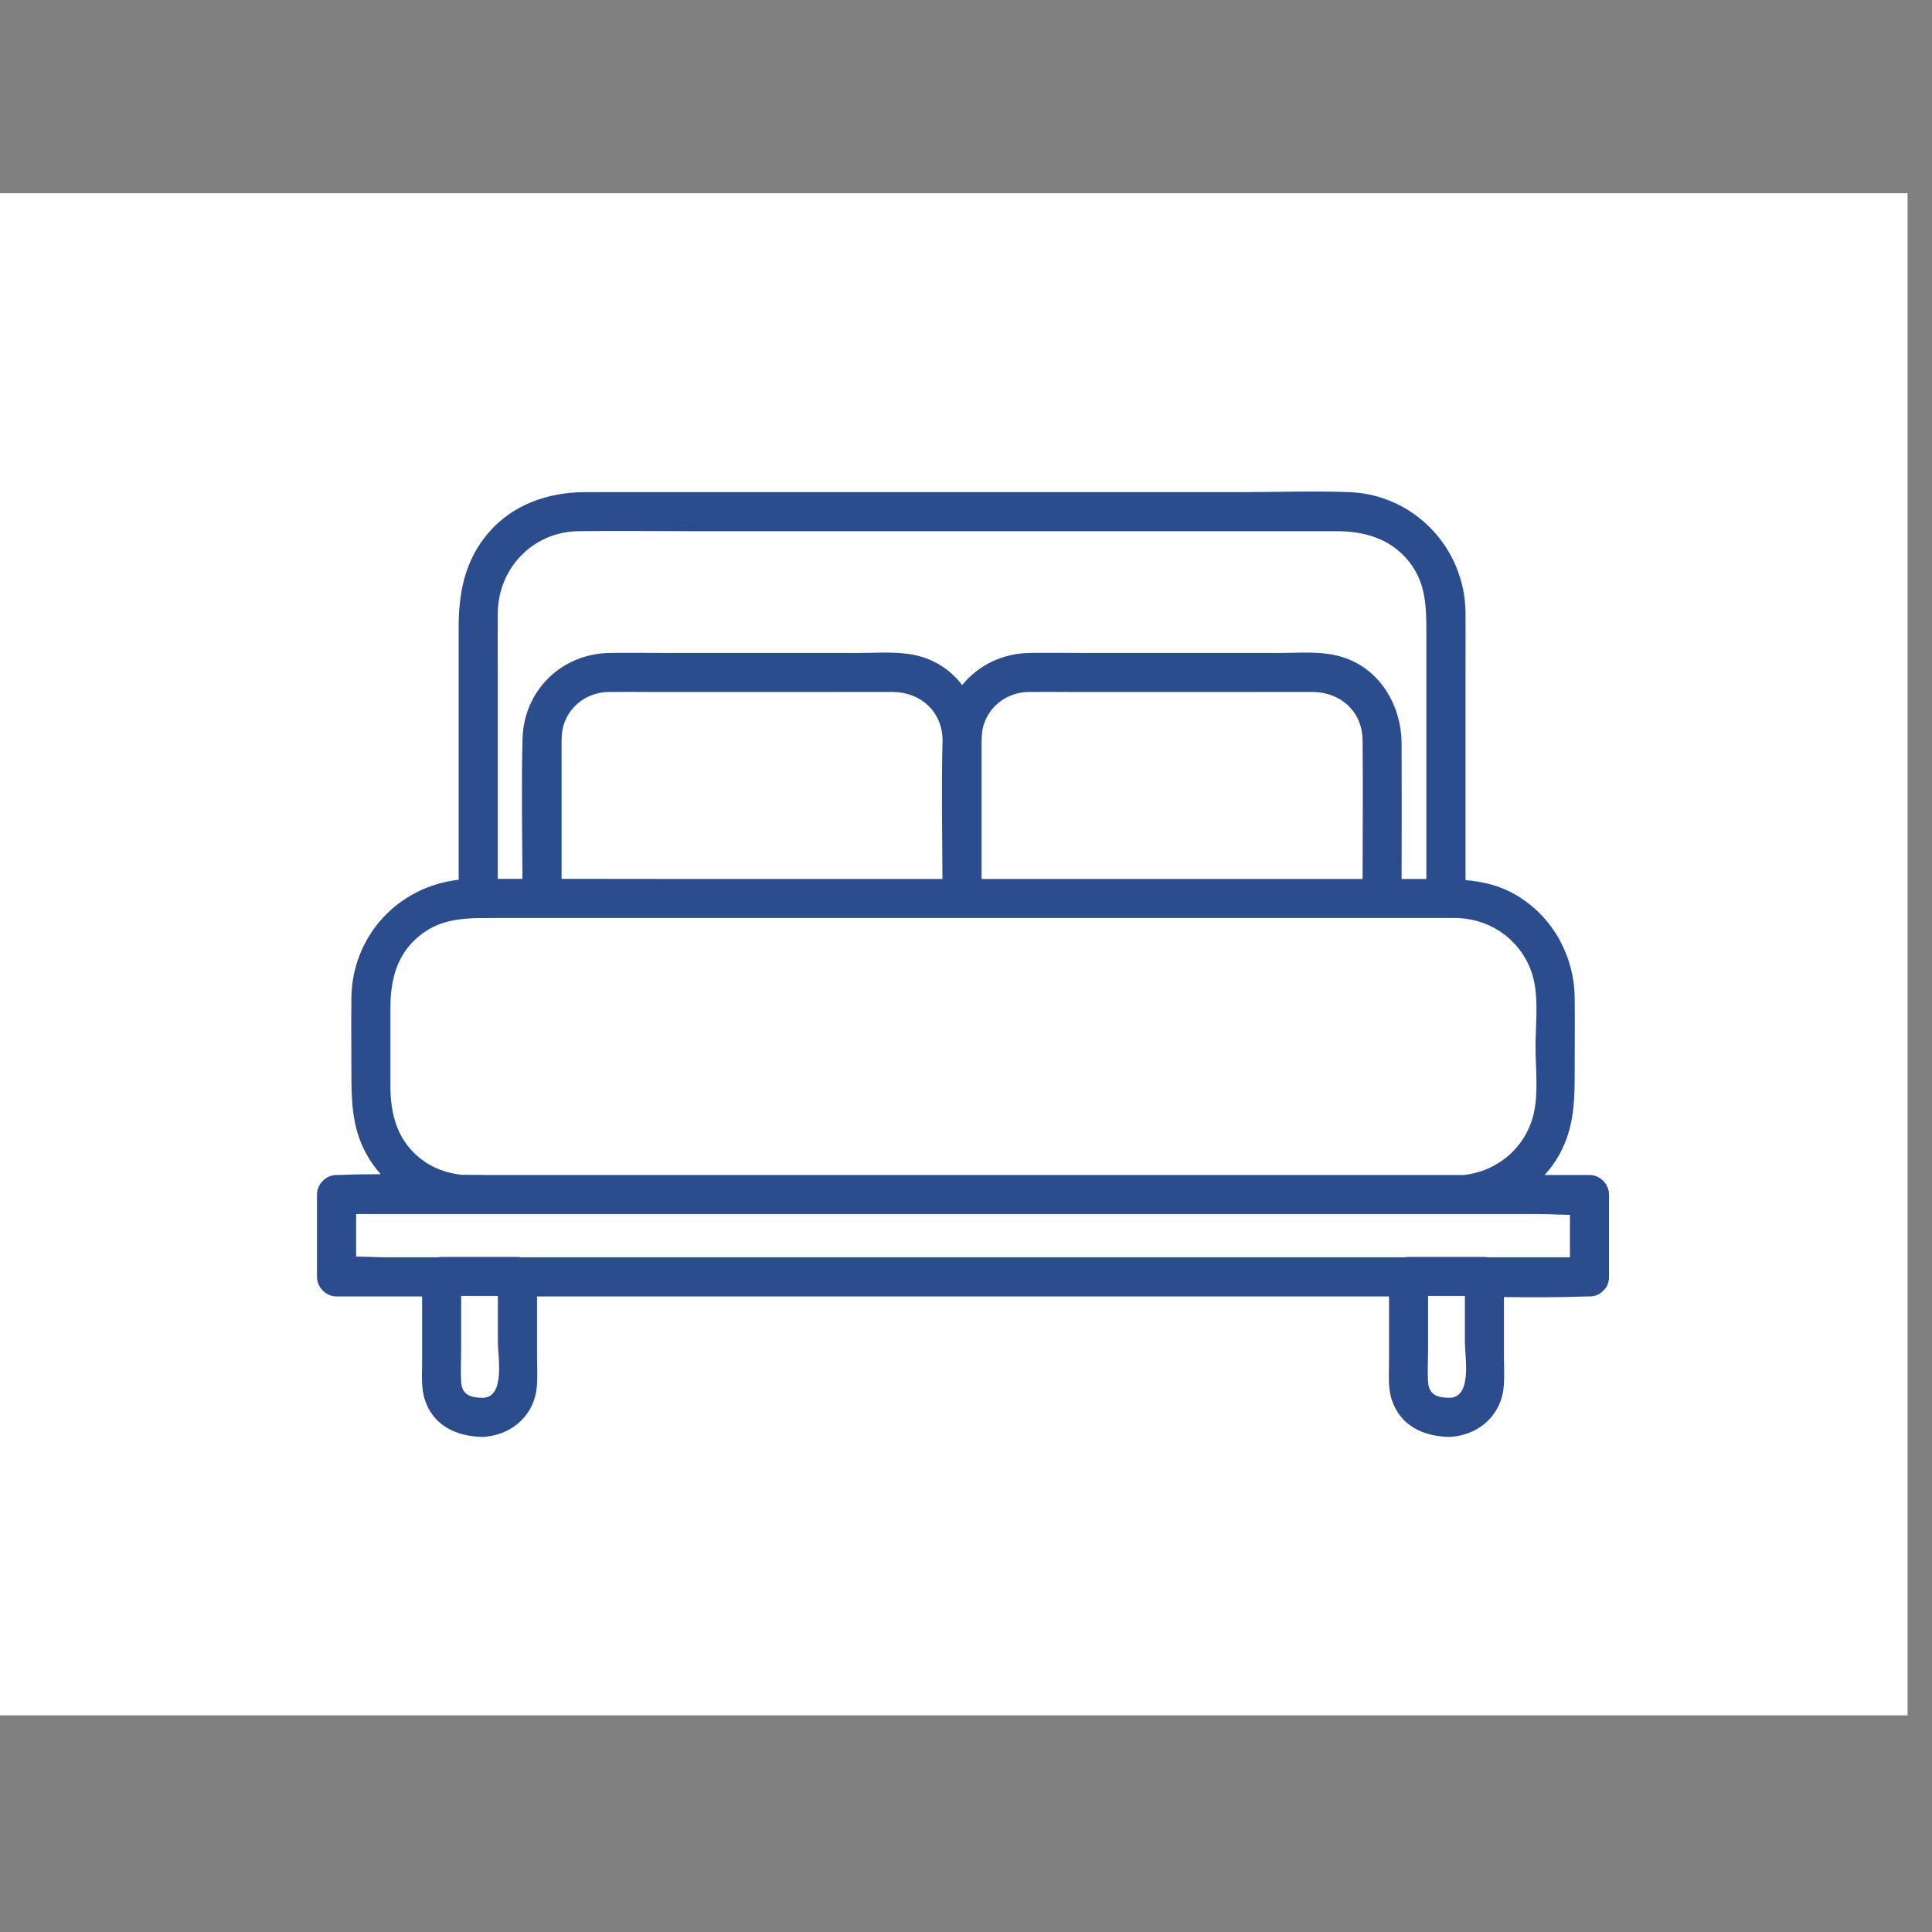 <svg xmlns="http://www.w3.org/2000/svg" xmlns:xlink="http://www.w3.org/1999/xlink" width="100" zoomAndPan="magnify" viewBox="0 0 75 75" height="100" preserveAspectRatio="xMidYMid meet" version="1.2"><rect x="0" y="0" width="75" height="75" fill="#808080" stroke="none"/><defs><clipPath id="27047b6a09"><path d="M 0 7.5 L 74.051 7.5 L 74.051 66.59 L 0 66.59 Z M 0 7.5 "/></clipPath><clipPath id="dc38d4a61f"><path d="M 28.301 10.477 L 45.477 10.477 L 45.477 22 L 28.301 22 Z M 28.301 10.477 "/></clipPath><clipPath id="b2a9ceb4be"><path d="M 33.227 14.852 C 44.25 12.602 44.398 13.426 44.176 13.801 C 43.875 14.398 42.449 14.852 41.102 15.227 C 38.926 15.75 33.523 16.199 31.875 15.676 C 31.199 15.375 30.602 14.852 30.523 14.477 C 30.523 14.102 30.824 13.574 31.426 13.273 C 32.926 12.375 40.273 11.324 41.852 11.926 C 42.449 12.148 42.898 12.602 42.898 12.977 C 42.898 13.352 42.676 13.801 42.227 14.102 C 40.875 14.773 34.5 14.852 32.773 14.176 C 31.949 13.875 31.273 13.352 31.199 12.824 C 31.199 12.375 31.727 11.699 32.176 11.398 C 32.625 11.023 33.148 11.023 33.898 10.875 C 35.25 10.648 38.852 10.273 39.898 10.727 C 40.426 10.949 40.727 11.477 40.727 11.773 C 40.801 12.148 40.574 12.676 40.051 12.977 C 38.852 13.801 32.398 15 31.801 14.324 C 31.5 14.102 31.648 13.352 31.949 13.125 C 33.148 12.375 42.898 15.75 44.625 16.801 C 45.074 17.176 45.375 17.398 45.449 17.699 C 45.449 18.074 45.148 18.602 44.625 18.898 C 42.977 19.801 33.375 19.801 32.023 18.602 C 31.5 18.148 31.426 17.102 31.801 16.727 C 32.398 16.125 37.574 17.398 38.477 18.301 C 38.926 18.676 39.074 19.352 38.926 19.727 C 38.773 20.102 38.398 20.324 37.801 20.398 C 36.301 20.625 30.449 19.199 29.176 18.227 C 28.574 17.699 28.273 17.102 28.426 16.648 C 28.648 16.051 30.148 15.75 31.5 15.375 C 33.824 14.773 40.125 13.352 41.477 14.102 C 42 14.324 42.227 15.074 42.074 15.449 C 42 15.75 41.625 16.051 41.102 16.199 C 39.898 16.727 35.25 17.023 34.051 16.5 C 33.449 16.199 33.074 15.602 33.148 15.227 C 33.148 14.852 33.449 14.398 33.977 14.176 C 35.477 13.574 42.602 14.625 44.102 15.301 C 44.625 15.523 44.926 15.75 45 16.125 C 45.148 16.5 45.074 17.102 44.852 17.477 C 44.551 17.852 44.023 18.148 43.199 18.301 C 41.699 18.75 37.051 19.273 35.926 18.523 C 35.398 18.074 35.102 17.102 35.25 16.648 C 35.398 16.352 35.773 16.199 36.227 16.125 C 37.352 16.125 41.477 17.926 42.148 18.977 C 42.449 19.574 42.375 20.398 42 20.773 C 41.625 21.227 40.199 21.074 39.301 20.926 C 38.477 20.852 37.352 20.625 36.898 20.176 C 36.602 19.801 36.375 18.977 36.523 18.602 C 36.676 18.227 37.273 18 37.801 17.926 C 38.477 17.926 39.898 18.602 40.5 19.125 C 40.949 19.574 41.477 20.25 41.398 20.699 C 41.324 21.148 40.949 21.676 40.273 21.824 C 38.773 22.352 32.625 21.301 31.426 20.324 C 30.898 19.949 30.676 19.273 30.824 18.898 C 30.977 18.449 32.023 17.926 32.477 18 C 32.773 18.074 33.227 18.523 33.301 18.824 C 33.375 19.273 33.074 20.102 32.699 20.324 C 32.398 20.551 31.875 20.551 31.5 20.398 C 31.199 20.176 30.75 19.426 30.75 19.051 C 30.824 18.676 31.051 18.227 31.5 18.074 C 32.477 17.625 35.699 18.074 37.199 18.449 C 38.25 18.75 39.676 19.199 39.75 19.648 C 39.824 20.023 39.074 20.852 38.625 20.926 C 38.023 21 36.523 20.023 36.449 19.426 C 36.375 18.977 37.125 18.148 37.801 17.926 C 38.699 17.625 41.176 18.227 41.852 18.824 C 42.301 19.125 42.523 19.648 42.449 20.023 C 42.449 20.398 42.148 20.773 41.773 20.926 C 40.949 21.227 38.25 19.949 37.051 19.352 C 36.301 18.977 35.551 18.523 35.25 18 C 35.023 17.699 34.949 17.25 35.102 16.949 C 35.324 16.574 35.773 16.273 36.449 16.125 C 37.801 15.75 42.523 15.602 43.199 16.273 C 43.5 16.574 43.5 17.176 43.199 17.477 C 42.602 18.074 38.699 17.324 36.977 17.102 C 35.773 16.875 34.426 16.801 33.75 16.352 C 33.375 16.125 33.148 15.824 33.148 15.523 C 33.148 15.074 33.449 14.477 33.977 14.176 C 35.176 13.5 40.352 13.5 41.477 14.102 C 41.926 14.324 42.148 14.773 42.148 15.148 C 42.148 15.523 41.926 15.824 41.398 16.199 C 39.824 17.176 30.75 18.898 29.176 18.227 C 28.574 17.926 28.273 17.25 28.352 16.875 C 28.426 16.5 28.875 16.125 29.551 15.977 C 31.051 15.602 36.977 17.25 38.25 18.148 C 38.773 18.602 39.074 19.125 39 19.5 C 38.926 19.875 38.398 20.25 37.801 20.398 C 36.523 20.625 31.801 19.352 30.898 18.449 C 30.523 18.074 30.375 17.477 30.523 17.176 C 30.676 16.801 31.273 16.648 32.102 16.5 C 34.199 16.125 42.898 16.051 44.625 16.801 C 45.148 17.023 45.375 17.398 45.449 17.699 C 45.449 18.074 45.148 18.676 44.625 18.898 C 42.977 19.5 34.5 16.801 32.102 15.449 C 30.977 14.852 30 14.023 29.926 13.426 C 29.926 12.977 30.523 12.449 31.273 12.074 C 32.773 11.25 38.176 10.273 39.602 10.727 C 40.273 10.875 40.727 11.398 40.727 11.773 C 40.801 12.148 40.574 12.676 40.051 12.977 C 39 13.648 34.199 13.949 33.301 13.273 C 32.852 12.977 32.699 12.227 32.926 11.926 C 33.602 11.102 41.773 11.25 42.602 12.227 C 42.898 12.676 42.676 13.574 42.227 14.102 C 41.25 15 37.273 15.148 35.398 15.301 C 34.125 15.375 32.551 15.602 32.102 15.148 C 31.727 14.773 31.648 13.875 32.023 13.426 C 33 12.449 41.023 12.227 42.449 13.051 C 42.977 13.352 43.273 13.949 43.051 14.398 C 42.602 15.449 35.773 17.102 34.051 16.875 C 33.301 16.801 32.699 16.5 32.551 16.125 C 32.477 15.824 33.227 14.852 33.227 14.852 "/></clipPath><clipPath id="34296b8d44"><path d="M 39.965 17.914 L 44.148 17.914 L 44.148 23.055 L 39.965 23.055 Z M 39.965 17.914 "/></clipPath><clipPath id="a3f9f4d4ef"><path d="M 39.977 21.449 C 43.051 17.773 43.5 17.926 43.727 18.148 C 43.949 18.375 44.25 19.125 44.102 19.426 C 43.949 19.801 42.898 20.25 42.523 20.023 C 42.227 19.875 41.852 18.898 42 18.523 C 42.148 18.148 42.898 17.852 43.273 17.926 C 43.648 18 44.176 18.75 44.102 19.352 C 44.102 20.25 42.301 22.648 41.477 22.949 C 41.023 23.176 40.5 22.949 40.199 22.727 C 39.977 22.5 39.977 21.449 39.977 21.449 "/></clipPath><clipPath id="90c535e1ab"><path d="M 30.523 19.613 L 42.523 19.613 L 42.523 23.398 L 30.523 23.398 Z M 30.523 19.613 "/></clipPath><clipPath id="180f169ba9"><path d="M 41.176 23.398 C 34.273 22.051 32.398 22.949 31.574 22.648 C 30.977 22.426 30.523 21.898 30.523 21.449 C 30.523 21 31.426 20.102 31.801 20.102 C 32.25 20.102 33.148 21.449 33 21.824 C 32.852 22.199 31.199 22.574 30.898 22.352 C 30.676 22.051 30.75 20.699 31.273 20.25 C 32.176 19.426 35.699 19.574 37.648 19.875 C 39.301 20.102 41.625 20.699 42.227 21.449 C 42.523 21.898 42.602 22.648 42.375 22.949 C 42.148 23.25 41.176 23.398 41.176 23.398 "/></clipPath><clipPath id="94b0a1d8ae"><path d="M 30.754 20.402 L 35.992 20.402 L 35.992 23.809 L 30.754 23.809 Z M 30.754 20.402 "/></clipPath><clipPath id="fbd778208b"><path d="M 31.352 21.75 C 35.176 20.25 35.551 20.398 35.699 20.699 C 35.926 21 36 21.75 35.852 22.051 C 35.699 22.352 35.176 22.574 34.875 22.574 C 34.574 22.574 34.051 22.426 33.898 22.125 C 33.75 21.824 33.676 21 33.977 20.699 C 34.273 20.398 35.324 20.324 35.625 20.625 C 35.926 20.773 36.074 21.523 35.926 21.977 C 35.551 22.648 33.898 23.398 32.926 23.625 C 32.176 23.773 31.051 23.926 30.824 23.551 C 30.602 23.25 31.352 21.75 31.352 21.75 "/></clipPath><clipPath id="9ce1ddeefa"><path d="M 36.527 20.441 L 43.289 20.441 L 43.289 24.633 L 36.527 24.633 Z M 36.527 20.441 "/></clipPath><clipPath id="71f4543a65"><path d="M 41.699 24.602 C 36.523 22.051 36.523 21.449 36.676 21.148 C 36.75 20.852 37.199 20.551 37.574 20.477 C 37.875 20.477 38.324 20.625 38.551 20.926 C 38.773 21.227 38.852 21.977 38.625 22.273 C 38.398 22.574 37.648 22.801 37.352 22.727 C 36.977 22.648 36.676 22.273 36.602 21.977 C 36.449 21.676 36.602 21.148 36.824 20.926 C 37.051 20.625 37.574 20.551 38.176 20.625 C 39.301 20.699 42.375 21.977 42.977 22.801 C 43.273 23.176 43.352 23.773 43.125 24.074 C 42.977 24.449 41.699 24.602 41.699 24.602 "/></clipPath><clipPath id="38fbc7849e"><path d="M 38.242 20.887 L 40.355 20.887 L 40.355 22.688 L 38.242 22.688 Z M 38.242 20.887 "/></clipPath><clipPath id="c555d73e3b"><path d="M 40.352 21.523 C 39.449 23.023 38.551 22.727 38.324 22.426 C 38.176 22.125 38.324 21.227 38.625 21 C 38.926 20.773 40.125 21.074 40.125 21.074 "/></clipPath><clipPath id="5624021474"><path d="M 32.914 20.914 L 47.293 20.914 L 47.293 23.902 L 32.914 23.902 Z M 32.914 20.914 "/></clipPath><clipPath id="0e8fb47f13"><path d="M 33.977 20.926 C 45.227 21.148 46.5 21.523 46.949 22.051 C 47.176 22.273 47.324 22.727 47.25 23.023 C 47.176 23.324 46.574 23.852 46.273 23.852 C 45.898 23.852 45.148 23.176 45.148 22.801 C 45.074 22.5 45.824 21.75 46.199 21.75 C 46.574 21.75 47.25 22.5 47.25 22.875 C 47.25 23.25 46.801 23.699 46.426 23.852 C 45.824 24 45 23.25 43.875 23.102 C 41.625 22.727 35.176 23.852 33.75 23.023 C 33.148 22.801 32.852 22.199 32.926 21.824 C 32.926 21.523 33.977 20.926 33.977 20.926 "/></clipPath><clipPath id="e3dd5c057e"><path d="M 12.305 19.039 L 62.555 19.039 L 62.555 55.789 L 12.305 55.789 Z M 12.305 19.039 "/></clipPath></defs><g id="978cd73c8f"><g clip-rule="nonzero" clip-path="url(#27047b6a09)"><path style=" stroke:none;fill-rule:nonzero;fill:#ffffff;fill-opacity:1;" d="M 0 7.5 L 74.094 7.5 L 74.094 66.59 L 0 66.59 Z M 0 7.5 "/></g><g clip-rule="nonzero" clip-path="url(#dc38d4a61f)"><g clip-rule="nonzero" clip-path="url(#b2a9ceb4be)"><path style=" stroke:none;fill-rule:nonzero;fill:#ffffff;fill-opacity:1;" d="M 25.352 7.727 L 48.43 7.727 L 48.43 24.898 L 25.352 24.898 Z M 25.352 7.727 "/></g></g><g clip-rule="nonzero" clip-path="url(#34296b8d44)"><g clip-rule="nonzero" clip-path="url(#a3f9f4d4ef)"><path style=" stroke:none;fill-rule:nonzero;fill:#ffffff;fill-opacity:1;" d="M 36.977 14.926 L 47.176 14.926 L 47.176 26.043 L 36.977 26.043 Z M 36.977 14.926 "/></g></g><g clip-rule="nonzero" clip-path="url(#90c535e1ab)"><g clip-rule="nonzero" clip-path="url(#180f169ba9)"><path style=" stroke:none;fill-rule:nonzero;fill:#ffffff;fill-opacity:1;" d="M 27.523 16.875 L 45.375 16.875 L 45.375 26.477 L 27.523 26.477 Z M 27.523 16.875 "/></g></g><g clip-rule="nonzero" clip-path="url(#94b0a1d8ae)"><g clip-rule="nonzero" clip-path="url(#fbd778208b)"><path style=" stroke:none;fill-rule:nonzero;fill:#ffffff;fill-opacity:1;" d="M 27.824 17.324 L 38.922 17.324 L 38.922 26.699 L 27.824 26.699 Z M 27.824 17.324 "/></g></g><g clip-rule="nonzero" clip-path="url(#9ce1ddeefa)"><g clip-rule="nonzero" clip-path="url(#71f4543a65)"><path style=" stroke:none;fill-rule:nonzero;fill:#ffffff;fill-opacity:1;" d="M 33.602 17.477 L 46.215 17.477 L 46.215 27.602 L 33.602 27.602 Z M 33.602 17.477 "/></g></g><g clip-rule="nonzero" clip-path="url(#38fbc7849e)"><g clip-rule="nonzero" clip-path="url(#c555d73e3b)"><path style=" stroke:none;fill-rule:nonzero;fill:#ffffff;fill-opacity:1;" d="M 35.324 18 L 43.43 18 L 43.43 25.949 L 35.324 25.949 Z M 35.324 18 "/></g></g><g clip-rule="nonzero" clip-path="url(#5624021474)"><g clip-rule="nonzero" clip-path="url(#0e8fb47f13)"><path style=" stroke:none;fill-rule:nonzero;fill:#ffffff;fill-opacity:1;" d="M 29.926 17.926 L 50.316 17.926 L 50.316 26.926 L 29.926 26.926 Z M 29.926 17.926 "/></g></g><g clip-rule="nonzero" clip-path="url(#e3dd5c057e)"><path style=" stroke:none;fill-rule:nonzero;fill:#2b4d8d;fill-opacity:1;" d="M 61.703 45.613 L 59.965 45.613 C 60.223 45.324 60.449 45.004 60.625 44.645 C 61.137 43.617 61.129 42.566 61.129 41.457 C 61.129 40.543 61.141 39.629 61.129 38.715 C 61.105 37.113 60.293 35.621 58.914 34.781 C 58.266 34.383 57.586 34.227 56.891 34.164 L 56.891 25.734 C 56.891 25.074 56.898 24.41 56.891 23.75 C 56.852 21.262 54.891 19.203 52.391 19.105 C 50.961 19.051 49.52 19.105 48.09 19.105 L 22.711 19.105 C 21.277 19.105 19.891 19.586 18.941 20.707 C 18.039 21.773 17.805 23.016 17.805 24.359 L 17.805 34.152 C 15.473 34.41 13.672 36.316 13.641 38.734 C 13.629 39.672 13.641 40.609 13.641 41.547 C 13.641 42.668 13.648 43.738 14.203 44.762 C 14.363 45.059 14.555 45.332 14.777 45.582 C 14.234 45.582 13.691 45.59 13.148 45.613 C 13.121 45.613 13.094 45.613 13.066 45.613 C 12.656 45.613 12.305 45.961 12.305 46.371 L 12.305 49.57 C 12.305 49.977 12.652 50.328 13.066 50.328 L 16.387 50.328 L 16.387 52.887 C 16.387 53.371 16.34 53.887 16.496 54.348 C 16.816 55.324 17.684 55.742 18.637 55.777 C 18.676 55.781 18.715 55.781 18.758 55.781 C 18.812 55.781 18.859 55.773 18.91 55.766 C 19.938 55.648 20.75 54.895 20.84 53.828 C 20.871 53.445 20.848 53.055 20.848 52.676 L 20.848 50.328 L 53.922 50.328 L 53.922 52.887 C 53.922 53.371 53.875 53.887 54.031 54.348 C 54.352 55.324 55.219 55.742 56.172 55.777 C 56.211 55.781 56.25 55.781 56.293 55.781 C 56.348 55.781 56.398 55.773 56.445 55.766 C 57.473 55.648 58.285 54.895 58.375 53.828 C 58.406 53.445 58.383 53.055 58.383 52.676 L 58.383 50.352 C 59.461 50.363 60.543 50.367 61.617 50.328 C 61.645 50.324 61.676 50.328 61.703 50.328 C 61.934 50.328 62.113 50.242 62.234 50.109 C 62.371 49.988 62.461 49.809 62.461 49.57 L 62.461 46.371 C 62.461 45.961 62.113 45.613 61.703 45.613 Z M 56.867 50.336 L 56.867 52.117 C 56.867 52.668 57.156 54.219 56.293 54.262 C 55.836 54.262 55.469 54.172 55.438 53.641 C 55.41 53.215 55.438 52.781 55.438 52.355 L 55.438 50.309 L 56.867 50.309 Z M 57.777 48.809 C 57.727 48.801 57.676 48.793 57.625 48.793 L 54.68 48.793 C 54.625 48.793 54.574 48.801 54.523 48.809 L 20.242 48.809 C 20.191 48.801 20.141 48.793 20.09 48.793 L 17.145 48.793 C 17.09 48.793 17.039 48.801 16.988 48.809 L 15.055 48.809 C 14.656 48.809 14.234 48.781 13.824 48.781 L 13.824 47.129 L 59.711 47.129 C 60.113 47.129 60.531 47.156 60.945 47.16 L 60.945 48.809 Z M 19.328 50.328 L 19.328 52.117 C 19.328 52.668 19.621 54.219 18.758 54.262 C 18.301 54.262 17.934 54.172 17.902 53.641 C 17.875 53.215 17.902 52.781 17.902 52.355 L 17.902 50.309 L 19.328 50.309 Z M 16.348 44.996 C 15.43 44.289 15.156 43.266 15.156 42.168 L 15.156 39.129 C 15.156 38.039 15.402 37.035 16.297 36.316 C 16.77 35.934 17.273 35.766 17.805 35.695 C 18.055 35.66 18.309 35.645 18.566 35.641 C 18.75 35.637 18.938 35.637 19.125 35.637 L 56.129 35.637 C 56.27 35.637 56.406 35.637 56.543 35.637 C 56.66 35.641 56.773 35.648 56.891 35.664 C 58.164 35.824 59.227 36.738 59.535 38.02 C 59.73 38.84 59.609 39.797 59.609 40.633 C 59.609 41.469 59.73 42.426 59.535 43.246 C 59.223 44.555 58.125 45.477 56.816 45.613 L 19.031 45.613 C 18.66 45.613 18.289 45.609 17.918 45.605 C 17.348 45.543 16.812 45.355 16.348 44.996 Z M 19.324 23.801 C 19.34 22.051 20.691 20.645 22.453 20.621 C 23.898 20.602 25.344 20.621 26.785 20.621 L 51.883 20.621 C 52.973 20.621 53.992 20.91 54.703 21.809 C 55.363 22.641 55.371 23.586 55.371 24.574 L 55.371 34.121 L 54.41 34.121 C 54.414 32.375 54.418 30.625 54.41 28.879 C 54.406 27.285 53.461 25.789 51.836 25.434 C 51.137 25.281 50.371 25.348 49.664 25.348 L 42.098 25.348 C 41.379 25.348 40.664 25.332 39.949 25.348 C 38.891 25.367 37.961 25.844 37.352 26.594 C 36.914 26.023 36.301 25.602 35.531 25.434 C 34.832 25.281 34.066 25.348 33.359 25.348 L 25.793 25.348 C 25.078 25.348 24.359 25.332 23.645 25.348 C 21.789 25.383 20.332 26.816 20.285 28.676 C 20.238 30.488 20.273 32.305 20.281 34.117 C 19.961 34.117 19.645 34.117 19.324 34.117 L 19.324 26.078 C 19.324 25.32 19.316 24.559 19.324 23.801 Z M 21.906 28.066 C 22.164 27.344 22.852 26.875 23.613 26.863 C 24.133 26.855 24.652 26.863 25.172 26.863 L 32.434 26.863 C 33.176 26.863 33.918 26.859 34.66 26.863 C 35.738 26.871 36.57 27.617 36.59 28.715 C 36.543 30.516 36.578 32.32 36.586 34.121 L 25.566 34.121 C 24.312 34.121 23.059 34.117 21.801 34.117 L 21.801 29.109 C 21.801 28.758 21.781 28.406 21.906 28.066 Z M 38.105 28.836 C 38.105 28.578 38.117 28.32 38.211 28.066 C 38.469 27.344 39.156 26.875 39.918 26.863 C 40.438 26.855 40.957 26.863 41.477 26.863 L 48.738 26.863 C 49.48 26.863 50.223 26.859 50.965 26.863 C 52.047 26.871 52.883 27.625 52.895 28.73 C 52.914 30.527 52.898 32.324 52.895 34.121 L 38.105 34.121 L 38.105 29.109 C 38.105 29.02 38.105 28.93 38.105 28.836 Z M 38.105 28.836 "/></g></g></svg>